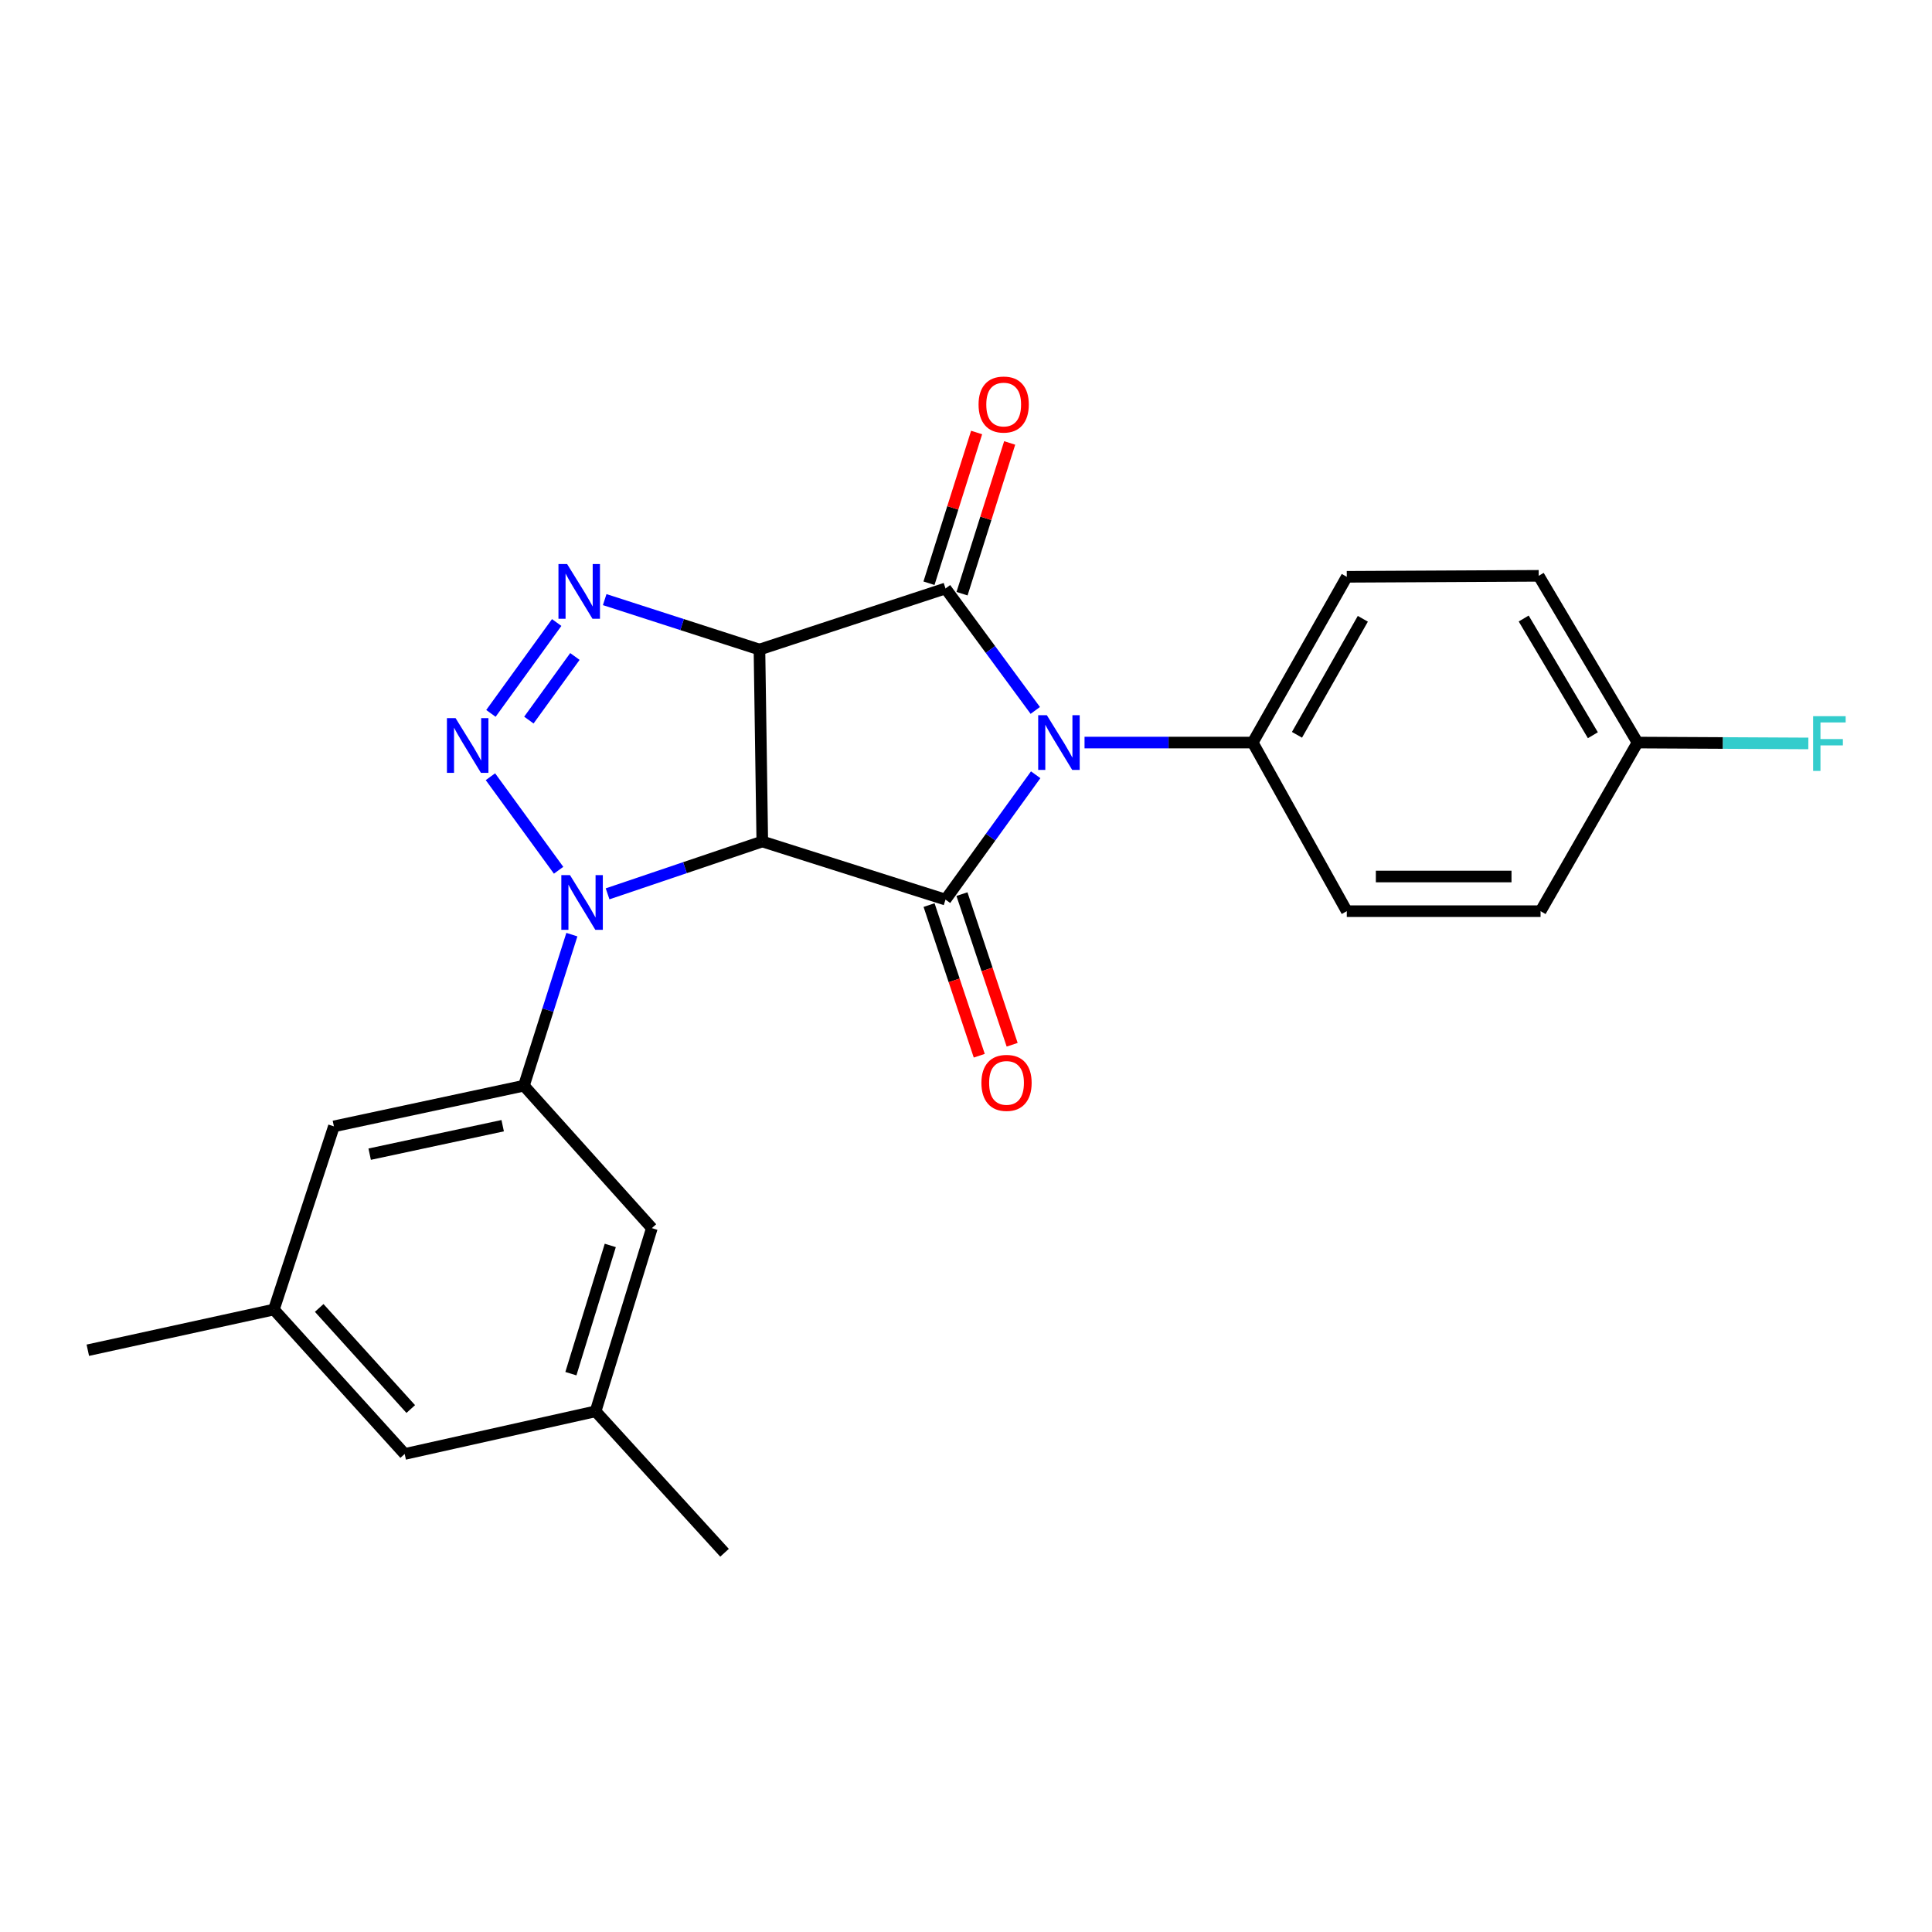 <?xml version='1.0' encoding='iso-8859-1'?>
<svg version='1.1' baseProfile='full'
              xmlns='http://www.w3.org/2000/svg'
                      xmlns:rdkit='http://www.rdkit.org/xml'
                      xmlns:xlink='http://www.w3.org/1999/xlink'
                  xml:space='preserve'
width='1000px' height='1000px' viewBox='0 0 1000 1000'>
<!-- END OF HEADER -->
<rect style='opacity:1.0;fill:#FFFFFF;stroke:none' width='1000' height='1000' x='0' y='0'> </rect>
<path class='bond-0' d='M 393.094,336.203 L 394.56,435.553' style='fill:none;fill-rule:evenodd;stroke:#000000;stroke-width:6px;stroke-linecap:butt;stroke-linejoin:miter;stroke-opacity:1' />
<path class='bond-2' d='M 393.094,336.203 L 489.393,304.589' style='fill:none;fill-rule:evenodd;stroke:#000000;stroke-width:6px;stroke-linecap:butt;stroke-linejoin:miter;stroke-opacity:1' />
<path class='bond-6' d='M 393.094,336.203 L 353.041,323.281' style='fill:none;fill-rule:evenodd;stroke:#000000;stroke-width:6px;stroke-linecap:butt;stroke-linejoin:miter;stroke-opacity:1' />
<path class='bond-6' d='M 353.041,323.281 L 312.987,310.36' style='fill:none;fill-rule:evenodd;stroke:#0000FF;stroke-width:6px;stroke-linecap:butt;stroke-linejoin:miter;stroke-opacity:1' />
<path class='bond-3' d='M 394.56,435.553 L 489.393,465.632' style='fill:none;fill-rule:evenodd;stroke:#000000;stroke-width:6px;stroke-linecap:butt;stroke-linejoin:miter;stroke-opacity:1' />
<path class='bond-4' d='M 394.56,435.553 L 354.522,449.102' style='fill:none;fill-rule:evenodd;stroke:#000000;stroke-width:6px;stroke-linecap:butt;stroke-linejoin:miter;stroke-opacity:1' />
<path class='bond-4' d='M 354.522,449.102 L 314.484,462.65' style='fill:none;fill-rule:evenodd;stroke:#0000FF;stroke-width:6px;stroke-linecap:butt;stroke-linejoin:miter;stroke-opacity:1' />
<path class='bond-1' d='M 535.86,367.712 L 512.627,336.15' style='fill:none;fill-rule:evenodd;stroke:#0000FF;stroke-width:6px;stroke-linecap:butt;stroke-linejoin:miter;stroke-opacity:1' />
<path class='bond-1' d='M 512.627,336.15 L 489.393,304.589' style='fill:none;fill-rule:evenodd;stroke:#000000;stroke-width:6px;stroke-linecap:butt;stroke-linejoin:miter;stroke-opacity:1' />
<path class='bond-8' d='M 561.354,384.348 L 604.878,384.348' style='fill:none;fill-rule:evenodd;stroke:#0000FF;stroke-width:6px;stroke-linecap:butt;stroke-linejoin:miter;stroke-opacity:1' />
<path class='bond-8' d='M 604.878,384.348 L 648.403,384.348' style='fill:none;fill-rule:evenodd;stroke:#000000;stroke-width:6px;stroke-linecap:butt;stroke-linejoin:miter;stroke-opacity:1' />
<path class='bond-25' d='M 536.068,401.014 L 512.73,433.323' style='fill:none;fill-rule:evenodd;stroke:#0000FF;stroke-width:6px;stroke-linecap:butt;stroke-linejoin:miter;stroke-opacity:1' />
<path class='bond-25' d='M 512.73,433.323 L 489.393,465.632' style='fill:none;fill-rule:evenodd;stroke:#000000;stroke-width:6px;stroke-linecap:butt;stroke-linejoin:miter;stroke-opacity:1' />
<path class='bond-10' d='M 497.949,307.292 L 510.277,268.28' style='fill:none;fill-rule:evenodd;stroke:#000000;stroke-width:6px;stroke-linecap:butt;stroke-linejoin:miter;stroke-opacity:1' />
<path class='bond-10' d='M 510.277,268.28 L 522.605,229.268' style='fill:none;fill-rule:evenodd;stroke:#FF0000;stroke-width:6px;stroke-linecap:butt;stroke-linejoin:miter;stroke-opacity:1' />
<path class='bond-10' d='M 480.838,301.885 L 493.165,262.873' style='fill:none;fill-rule:evenodd;stroke:#000000;stroke-width:6px;stroke-linecap:butt;stroke-linejoin:miter;stroke-opacity:1' />
<path class='bond-10' d='M 493.165,262.873 L 505.493,223.861' style='fill:none;fill-rule:evenodd;stroke:#FF0000;stroke-width:6px;stroke-linecap:butt;stroke-linejoin:miter;stroke-opacity:1' />
<path class='bond-9' d='M 480.881,468.469 L 493.871,507.452' style='fill:none;fill-rule:evenodd;stroke:#000000;stroke-width:6px;stroke-linecap:butt;stroke-linejoin:miter;stroke-opacity:1' />
<path class='bond-9' d='M 493.871,507.452 L 506.861,546.435' style='fill:none;fill-rule:evenodd;stroke:#FF0000;stroke-width:6px;stroke-linecap:butt;stroke-linejoin:miter;stroke-opacity:1' />
<path class='bond-9' d='M 497.906,462.795 L 510.896,501.778' style='fill:none;fill-rule:evenodd;stroke:#000000;stroke-width:6px;stroke-linecap:butt;stroke-linejoin:miter;stroke-opacity:1' />
<path class='bond-9' d='M 510.896,501.778 L 523.887,540.761' style='fill:none;fill-rule:evenodd;stroke:#FF0000;stroke-width:6px;stroke-linecap:butt;stroke-linejoin:miter;stroke-opacity:1' />
<path class='bond-7' d='M 295.998,483.765 L 283.59,522.858' style='fill:none;fill-rule:evenodd;stroke:#0000FF;stroke-width:6px;stroke-linecap:butt;stroke-linejoin:miter;stroke-opacity:1' />
<path class='bond-7' d='M 283.59,522.858 L 271.183,561.951' style='fill:none;fill-rule:evenodd;stroke:#000000;stroke-width:6px;stroke-linecap:butt;stroke-linejoin:miter;stroke-opacity:1' />
<path class='bond-24' d='M 289.13,450.444 L 253.846,402.031' style='fill:none;fill-rule:evenodd;stroke:#0000FF;stroke-width:6px;stroke-linecap:butt;stroke-linejoin:miter;stroke-opacity:1' />
<path class='bond-5' d='M 254.099,369.251 L 288.139,322.213' style='fill:none;fill-rule:evenodd;stroke:#0000FF;stroke-width:6px;stroke-linecap:butt;stroke-linejoin:miter;stroke-opacity:1' />
<path class='bond-5' d='M 273.743,372.716 L 297.571,339.789' style='fill:none;fill-rule:evenodd;stroke:#0000FF;stroke-width:6px;stroke-linecap:butt;stroke-linejoin:miter;stroke-opacity:1' />
<path class='bond-11' d='M 271.183,561.951 L 172.83,583.008' style='fill:none;fill-rule:evenodd;stroke:#000000;stroke-width:6px;stroke-linecap:butt;stroke-linejoin:miter;stroke-opacity:1' />
<path class='bond-11' d='M 260.187,582.658 L 191.34,597.397' style='fill:none;fill-rule:evenodd;stroke:#000000;stroke-width:6px;stroke-linecap:butt;stroke-linejoin:miter;stroke-opacity:1' />
<path class='bond-12' d='M 271.183,561.951 L 337.403,635.678' style='fill:none;fill-rule:evenodd;stroke:#000000;stroke-width:6px;stroke-linecap:butt;stroke-linejoin:miter;stroke-opacity:1' />
<path class='bond-15' d='M 648.403,384.348 L 697.096,298.557' style='fill:none;fill-rule:evenodd;stroke:#000000;stroke-width:6px;stroke-linecap:butt;stroke-linejoin:miter;stroke-opacity:1' />
<path class='bond-15' d='M 671.314,380.337 L 705.399,320.284' style='fill:none;fill-rule:evenodd;stroke:#000000;stroke-width:6px;stroke-linecap:butt;stroke-linejoin:miter;stroke-opacity:1' />
<path class='bond-16' d='M 648.403,384.348 L 697.096,471.624' style='fill:none;fill-rule:evenodd;stroke:#000000;stroke-width:6px;stroke-linecap:butt;stroke-linejoin:miter;stroke-opacity:1' />
<path class='bond-14' d='M 172.83,583.008 L 141.764,677.821' style='fill:none;fill-rule:evenodd;stroke:#000000;stroke-width:6px;stroke-linecap:butt;stroke-linejoin:miter;stroke-opacity:1' />
<path class='bond-13' d='M 337.403,635.678 L 308.281,730.502' style='fill:none;fill-rule:evenodd;stroke:#000000;stroke-width:6px;stroke-linecap:butt;stroke-linejoin:miter;stroke-opacity:1' />
<path class='bond-13' d='M 315.879,644.633 L 295.494,711.01' style='fill:none;fill-rule:evenodd;stroke:#000000;stroke-width:6px;stroke-linecap:butt;stroke-linejoin:miter;stroke-opacity:1' />
<path class='bond-17' d='M 308.281,730.502 L 209.459,752.575' style='fill:none;fill-rule:evenodd;stroke:#000000;stroke-width:6px;stroke-linecap:butt;stroke-linejoin:miter;stroke-opacity:1' />
<path class='bond-23' d='M 308.281,730.502 L 375.019,803.711' style='fill:none;fill-rule:evenodd;stroke:#000000;stroke-width:6px;stroke-linecap:butt;stroke-linejoin:miter;stroke-opacity:1' />
<path class='bond-22' d='M 141.764,677.821 L 45.455,698.878' style='fill:none;fill-rule:evenodd;stroke:#000000;stroke-width:6px;stroke-linecap:butt;stroke-linejoin:miter;stroke-opacity:1' />
<path class='bond-27' d='M 141.764,677.821 L 209.459,752.575' style='fill:none;fill-rule:evenodd;stroke:#000000;stroke-width:6px;stroke-linecap:butt;stroke-linejoin:miter;stroke-opacity:1' />
<path class='bond-27' d='M 165.22,676.988 L 212.607,729.316' style='fill:none;fill-rule:evenodd;stroke:#000000;stroke-width:6px;stroke-linecap:butt;stroke-linejoin:miter;stroke-opacity:1' />
<path class='bond-19' d='M 697.096,298.557 L 796.426,298.048' style='fill:none;fill-rule:evenodd;stroke:#000000;stroke-width:6px;stroke-linecap:butt;stroke-linejoin:miter;stroke-opacity:1' />
<path class='bond-20' d='M 697.096,471.624 L 797.393,471.624' style='fill:none;fill-rule:evenodd;stroke:#000000;stroke-width:6px;stroke-linecap:butt;stroke-linejoin:miter;stroke-opacity:1' />
<path class='bond-20' d='M 712.141,453.678 L 782.349,453.678' style='fill:none;fill-rule:evenodd;stroke:#000000;stroke-width:6px;stroke-linecap:butt;stroke-linejoin:miter;stroke-opacity:1' />
<path class='bond-18' d='M 847.581,384.348 L 797.393,471.624' style='fill:none;fill-rule:evenodd;stroke:#000000;stroke-width:6px;stroke-linecap:butt;stroke-linejoin:miter;stroke-opacity:1' />
<path class='bond-21' d='M 847.581,384.348 L 891.785,384.574' style='fill:none;fill-rule:evenodd;stroke:#000000;stroke-width:6px;stroke-linecap:butt;stroke-linejoin:miter;stroke-opacity:1' />
<path class='bond-21' d='M 891.785,384.574 L 935.989,384.8' style='fill:none;fill-rule:evenodd;stroke:#33CCCC;stroke-width:6px;stroke-linecap:butt;stroke-linejoin:miter;stroke-opacity:1' />
<path class='bond-26' d='M 847.581,384.348 L 796.426,298.048' style='fill:none;fill-rule:evenodd;stroke:#000000;stroke-width:6px;stroke-linecap:butt;stroke-linejoin:miter;stroke-opacity:1' />
<path class='bond-26' d='M 824.471,380.554 L 788.662,320.144' style='fill:none;fill-rule:evenodd;stroke:#000000;stroke-width:6px;stroke-linecap:butt;stroke-linejoin:miter;stroke-opacity:1' />
<path  class='atom-2' d='M 541.846 370.188
L 551.126 385.188
Q 552.046 386.668, 553.526 389.348
Q 555.006 392.028, 555.086 392.188
L 555.086 370.188
L 558.846 370.188
L 558.846 398.508
L 554.966 398.508
L 545.006 382.108
Q 543.846 380.188, 542.606 377.988
Q 541.406 375.788, 541.046 375.108
L 541.046 398.508
L 537.366 398.508
L 537.366 370.188
L 541.846 370.188
' fill='#0000FF'/>
<path  class='atom-5' d='M 295.022 452.958
L 304.302 467.958
Q 305.222 469.438, 306.702 472.118
Q 308.182 474.798, 308.262 474.958
L 308.262 452.958
L 312.022 452.958
L 312.022 481.278
L 308.142 481.278
L 298.182 464.878
Q 297.022 462.958, 295.782 460.758
Q 294.582 458.558, 294.222 457.878
L 294.222 481.278
L 290.542 481.278
L 290.542 452.958
L 295.022 452.958
' fill='#0000FF'/>
<path  class='atom-6' d='M 235.811 371.713
L 245.091 386.713
Q 246.011 388.193, 247.491 390.873
Q 248.971 393.553, 249.051 393.713
L 249.051 371.713
L 252.811 371.713
L 252.811 400.033
L 248.931 400.033
L 238.971 383.633
Q 237.811 381.713, 236.571 379.513
Q 235.371 377.313, 235.011 376.633
L 235.011 400.033
L 231.331 400.033
L 231.331 371.713
L 235.811 371.713
' fill='#0000FF'/>
<path  class='atom-7' d='M 293.536 291.944
L 302.816 306.944
Q 303.736 308.424, 305.216 311.104
Q 306.696 313.784, 306.776 313.944
L 306.776 291.944
L 310.536 291.944
L 310.536 320.264
L 306.656 320.264
L 296.696 303.864
Q 295.536 301.944, 294.296 299.744
Q 293.096 297.544, 292.736 296.864
L 292.736 320.264
L 289.056 320.264
L 289.056 291.944
L 293.536 291.944
' fill='#0000FF'/>
<path  class='atom-10' d='M 507.978 560.496
Q 507.978 553.696, 511.338 549.896
Q 514.698 546.096, 520.978 546.096
Q 527.258 546.096, 530.618 549.896
Q 533.978 553.696, 533.978 560.496
Q 533.978 567.376, 530.578 571.296
Q 527.178 575.176, 520.978 575.176
Q 514.738 575.176, 511.338 571.296
Q 507.978 567.416, 507.978 560.496
M 520.978 571.976
Q 525.298 571.976, 527.618 569.096
Q 529.978 566.176, 529.978 560.496
Q 529.978 554.936, 527.618 552.136
Q 525.298 549.296, 520.978 549.296
Q 516.658 549.296, 514.298 552.096
Q 511.978 554.896, 511.978 560.496
Q 511.978 566.216, 514.298 569.096
Q 516.658 571.976, 520.978 571.976
' fill='#FF0000'/>
<path  class='atom-11' d='M 506.503 209.386
Q 506.503 202.586, 509.863 198.786
Q 513.223 194.986, 519.503 194.986
Q 525.783 194.986, 529.143 198.786
Q 532.503 202.586, 532.503 209.386
Q 532.503 216.266, 529.103 220.186
Q 525.703 224.066, 519.503 224.066
Q 513.263 224.066, 509.863 220.186
Q 506.503 216.306, 506.503 209.386
M 519.503 220.866
Q 523.823 220.866, 526.143 217.986
Q 528.503 215.066, 528.503 209.386
Q 528.503 203.826, 526.143 201.026
Q 523.823 198.186, 519.503 198.186
Q 515.183 198.186, 512.823 200.986
Q 510.503 203.786, 510.503 209.386
Q 510.503 215.106, 512.823 217.986
Q 515.183 220.866, 519.503 220.866
' fill='#FF0000'/>
<path  class='atom-22' d='M 938.471 370.696
L 955.311 370.696
L 955.311 373.936
L 942.271 373.936
L 942.271 382.536
L 953.871 382.536
L 953.871 385.816
L 942.271 385.816
L 942.271 399.016
L 938.471 399.016
L 938.471 370.696
' fill='#33CCCC'/>
</svg>

